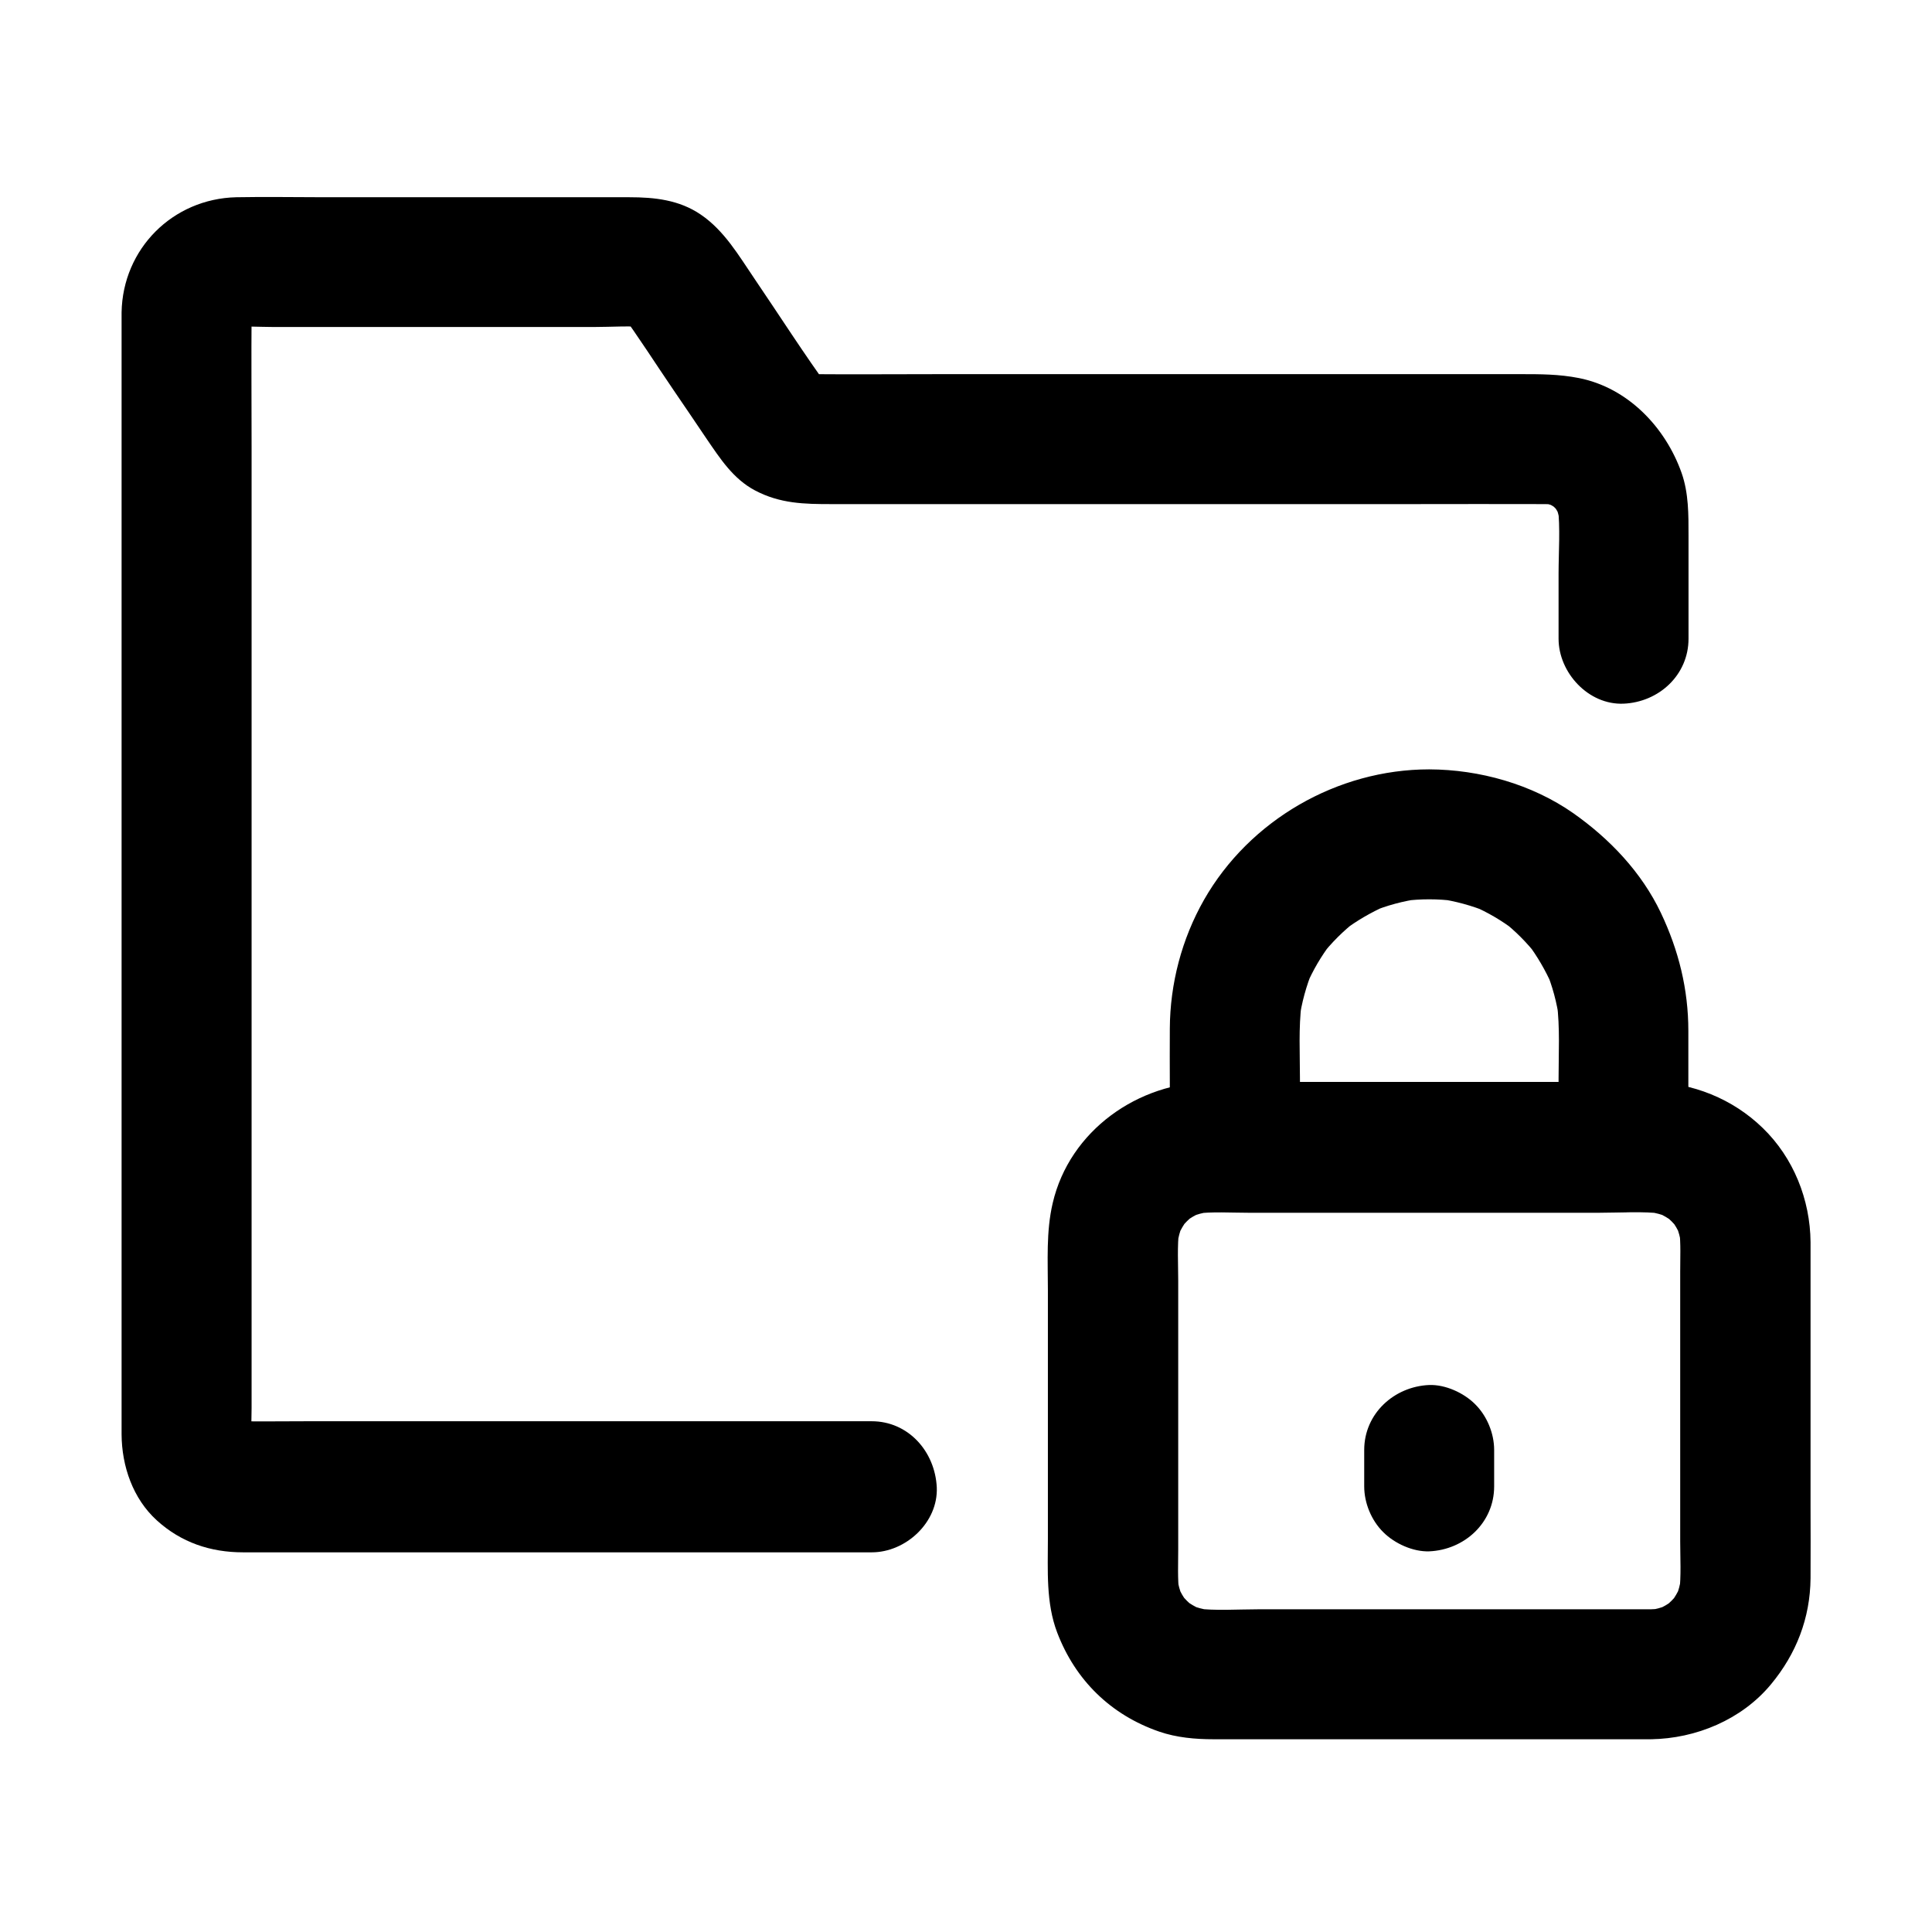 <?xml version="1.0" encoding="UTF-8"?>
<!-- Uploaded to: ICON Repo, www.svgrepo.com, Generator: ICON Repo Mixer Tools -->
<svg fill="#000000" width="800px" height="800px" version="1.1" viewBox="144 144 512 512" xmlns="http://www.w3.org/2000/svg">
 <g>
  <path d="m375 520.64h-16.973-40.641-48.758-42.066c-6.594 0-13.234 0.098-19.828 0-0.738 0-1.477-0.051-2.164-0.148 1.523 0.195 3.051 0.395 4.574 0.641-1.082-0.195-2.117-0.492-3.148-0.887 1.379 0.59 2.754 1.18 4.133 1.723-0.984-0.441-1.871-0.984-2.754-1.574 1.18 0.887 2.312 1.77 3.492 2.707-1.031-0.789-1.871-1.672-2.656-2.656 0.887 1.18 1.77 2.312 2.707 3.492-0.641-0.887-1.133-1.77-1.574-2.754 0.59 1.379 1.18 2.754 1.723 4.133-0.395-1.031-0.688-2.066-0.887-3.148 0.195 1.523 0.395 3.051 0.641 4.574-0.395-3.148-0.148-6.496-0.148-9.645v-21.5-71.586-86.789-74.441c0-11.957-0.098-23.863 0-35.816 0-0.789 0.051-1.574 0.148-2.41-0.195 1.523-0.395 3.051-0.641 4.574 0.195-1.082 0.492-2.117 0.887-3.148-0.59 1.379-1.18 2.754-1.723 4.133 0.441-0.984 0.984-1.871 1.574-2.754-0.887 1.18-1.77 2.312-2.707 3.492 0.789-1.031 1.672-1.871 2.656-2.656-1.18 0.887-2.312 1.77-3.492 2.707 0.887-0.641 1.77-1.133 2.754-1.574-1.379 0.59-2.754 1.18-4.133 1.723 1.031-0.395 2.066-0.688 3.148-0.887-1.523 0.195-3.051 0.395-4.574 0.641 3.938-0.492 8.07-0.148 12.055-0.148h25.977 58.695c4.773 0 9.742-0.395 14.516 0.098-1.523-0.195-3.051-0.395-4.574-0.641 0.934 0.148 1.82 0.395 2.754 0.738-1.379-0.59-2.754-1.18-4.133-1.723 0.887 0.395 1.672 0.836 2.461 1.379-1.18-0.887-2.312-1.77-3.492-2.707 0.738 0.59 1.426 1.23 2.016 2.016-0.887-1.18-1.77-2.312-2.707-3.492 5.019 6.84 9.594 14.07 14.367 21.059 2.953 4.328 5.902 8.66 8.809 12.988 3.543 5.164 6.988 10.527 12.742 13.578 6.691 3.543 13.137 3.641 20.27 3.641h20.367 65.238 68.289c11.758 0 23.469-0.051 35.227 0 1.031 0 2.016 0.051 3.051 0.195-1.523-0.195-3.051-0.395-4.574-0.641 1.77 0.246 3.445 0.688 5.117 1.379-1.379-0.59-2.754-1.18-4.133-1.723 1.625 0.688 3.102 1.523 4.477 2.559-1.18-0.887-2.312-1.77-3.492-2.707 1.523 1.18 2.902 2.559 4.082 4.082-0.887-1.18-1.77-2.312-2.707-3.492 1.031 1.426 1.871 2.902 2.559 4.477-0.59-1.379-1.18-2.754-1.723-4.133 0.641 1.672 1.082 3.344 1.379 5.117-0.195-1.523-0.395-3.051-0.641-4.574 0.688 5.902 0.195 12.055 0.195 17.957v17.172c0 9.004 7.922 17.613 17.219 17.219 9.348-0.395 17.219-7.578 17.219-17.219v-27.258c0-5.609 0.051-11.266-1.82-16.629-4.281-12.152-14.27-22.633-27.258-25.191-5.266-1.031-10.184-1.031-15.449-1.031h-20.516-64.945-67.848c-11.758 0-23.566 0.098-35.324 0-0.641 0-1.23-0.051-1.871-0.098 1.523 0.195 3.051 0.395 4.574 0.641-0.934-0.148-1.82-0.395-2.754-0.738 1.379 0.59 2.754 1.18 4.133 1.723-0.887-0.395-1.672-0.836-2.461-1.379 1.18 0.887 2.312 1.77 3.492 2.707-0.738-0.59-1.426-1.23-2.016-2.016 0.887 1.18 1.77 2.312 2.707 3.492-7.035-9.645-13.48-19.777-20.172-29.617-4.184-6.148-7.969-12.742-14.27-17.023-5.707-3.887-12.25-4.574-18.895-4.574h-80.785c-7.773 0-15.598-0.148-23.371 0-16.875 0.395-30.109 13.676-30.406 30.504v3.297 52.203 88.66 90.43 57.562 5.215c0.051 8.414 3 17.023 9.348 22.781 6.445 5.856 14.219 8.461 22.828 8.461h8.953 81.328 72.375 3.984c9.004 0 17.613-7.922 17.219-17.219-0.477-9.598-7.609-17.52-17.254-17.52z"/>
  <path d="m581.45 570.48h-40.738-63.32c-5.512 0-11.219 0.441-16.727-0.246 1.523 0.195 3.051 0.395 4.574 0.641-2.215-0.344-4.328-0.887-6.394-1.723 1.379 0.59 2.754 1.18 4.133 1.723-2.016-0.887-3.836-1.969-5.559-3.246 1.18 0.887 2.312 1.77 3.492 2.707-1.672-1.328-3.199-2.856-4.527-4.527 0.887 1.18 1.77 2.312 2.707 3.492-1.328-1.723-2.41-3.59-3.246-5.559 0.59 1.379 1.18 2.754 1.723 4.133-0.836-2.066-1.426-4.184-1.723-6.394 0.195 1.523 0.395 3.051 0.641 4.574-0.441-3.738-0.246-7.578-0.246-11.316v-21.844-49.445c0-4.477-0.297-9.152 0.246-13.629-0.195 1.523-0.395 3.051-0.641 4.574 0.344-2.215 0.887-4.328 1.723-6.394-0.59 1.379-1.18 2.754-1.723 4.133 0.887-2.016 1.969-3.836 3.246-5.559-0.887 1.18-1.77 2.312-2.707 3.492 1.328-1.672 2.856-3.199 4.527-4.527-1.18 0.887-2.312 1.77-3.492 2.707 1.723-1.328 3.59-2.41 5.559-3.246-1.379 0.59-2.754 1.18-4.133 1.723 2.066-0.836 4.184-1.426 6.394-1.723-1.523 0.195-3.051 0.395-4.574 0.641 4.676-0.59 9.543-0.246 14.219-0.246h28.535 64.402c5.609 0 11.465-0.441 17.023 0.246-1.523-0.195-3.051-0.395-4.574-0.641 2.215 0.344 4.328 0.887 6.394 1.723-1.379-0.59-2.754-1.18-4.133-1.723 2.016 0.887 3.836 1.969 5.559 3.246-1.18-0.887-2.312-1.77-3.492-2.707 1.672 1.328 3.199 2.856 4.527 4.527-0.887-1.18-1.77-2.312-2.707-3.492 1.328 1.723 2.41 3.59 3.246 5.559-0.59-1.379-1.18-2.754-1.723-4.133 0.836 2.066 1.426 4.184 1.723 6.394-0.195-1.523-0.395-3.051-0.641-4.574 0.441 3.738 0.246 7.578 0.246 11.316v21.844 49.445c0 4.477 0.297 9.152-0.246 13.629 0.195-1.523 0.395-3.051 0.641-4.574-0.344 2.215-0.887 4.328-1.723 6.394 0.59-1.379 1.18-2.754 1.723-4.133-0.887 2.016-1.969 3.836-3.246 5.559 0.887-1.18 1.77-2.312 2.707-3.492-1.328 1.672-2.856 3.199-4.527 4.527 1.18-0.887 2.312-1.77 3.492-2.707-1.723 1.328-3.59 2.41-5.559 3.246 1.379-0.59 2.754-1.18 4.133-1.723-2.066 0.836-4.184 1.426-6.394 1.723 1.523-0.195 3.051-0.395 4.574-0.641-1.133 0.148-2.262 0.199-3.394 0.246-9.004 0.098-17.664 7.824-17.219 17.219 0.395 9.25 7.578 17.367 17.219 17.219 12.004-0.148 24.156-5.215 31.883-14.562 6.691-8.07 10.383-17.516 10.48-28.094 0.051-6.496 0-12.988 0-19.484v-64.207-5.41c-0.098-11.266-4.527-22.336-12.645-30.207-7.969-7.773-18.695-12.055-29.816-12.203h-4.379-60.121c-17.32 0-34.637-0.051-51.906 0-19.285 0.051-37.492 12.84-41.969 32.078-1.77 7.527-1.277 15.398-1.277 23.074v65.93c0 8.266-0.543 16.926 2.461 24.797 4.82 12.645 14.219 21.844 27.059 26.273 4.574 1.574 9.543 2.016 14.367 2.016h54.219 58.301 3.344c9.004 0 17.613-7.922 17.219-17.219-0.395-9.348-7.574-17.219-17.219-17.219z"/>
  <path d="m522.75 347.89c-24.305 0-47.625 13.43-59.68 34.586-5.902 10.383-9.004 22.238-9.055 34.145-0.051 4.871 0 9.789 0 14.66v16.68c0 9.297 7.871 17.219 17.219 17.219h34.785 55.449 12.742c9.297 0 17.219-7.871 17.219-17.219v-30.75c0-11.02-2.559-21.352-7.281-31.293-5.117-10.773-13.578-19.633-23.223-26.422-10.969-7.668-24.793-11.555-38.176-11.605-9.004-0.051-17.613 7.969-17.219 17.219 0.441 9.398 7.578 17.172 17.219 17.219 2.262 0 4.574 0.148 6.84 0.441-1.523-0.195-3.051-0.395-4.574-0.641 4.625 0.641 9.102 1.871 13.383 3.641-1.379-0.59-2.754-1.18-4.133-1.723 3.984 1.723 7.676 3.887 11.168 6.543-1.18-0.887-2.312-1.77-3.492-2.707 3.59 2.754 6.742 5.953 9.543 9.543-0.887-1.18-1.77-2.312-2.707-3.492 2.609 3.445 4.773 7.184 6.543 11.168-0.59-1.379-1.18-2.754-1.723-4.133 1.82 4.281 3 8.758 3.641 13.383-0.195-1.523-0.395-3.051-0.641-4.574 0.836 6.594 0.441 13.43 0.441 20.074v18.105c5.758-5.758 11.465-11.465 17.219-17.219h-34.785-55.449-12.742c5.758 5.758 11.465 11.465 17.219 17.219v-18.105c0-6.641-0.395-13.43 0.441-20.074-0.195 1.523-0.395 3.051-0.641 4.574 0.641-4.625 1.871-9.102 3.641-13.383-0.59 1.379-1.18 2.754-1.723 4.133 1.723-3.984 3.887-7.676 6.543-11.168-0.887 1.18-1.77 2.312-2.707 3.492 2.754-3.59 5.953-6.742 9.543-9.543-1.18 0.887-2.312 1.77-3.492 2.707 3.445-2.609 7.184-4.773 11.168-6.543-1.379 0.59-2.754 1.18-4.133 1.723 4.281-1.82 8.758-3 13.383-3.641-1.523 0.195-3.051 0.395-4.574 0.641 2.262-0.297 4.527-0.441 6.84-0.441 9.004 0 17.613-7.922 17.219-17.219-0.434-9.348-7.566-17.219-17.258-17.219z"/>
  <path d="m505.53 528.26v9.645c0 4.43 1.918 9.055 5.066 12.152 3 3 7.871 5.215 12.152 5.066 9.348-0.395 17.219-7.578 17.219-17.219v-9.645c0-4.43-1.918-9.055-5.066-12.152-3-3-7.871-5.215-12.152-5.066-9.297 0.395-17.219 7.578-17.219 17.219z"/>
 </g>
</svg>